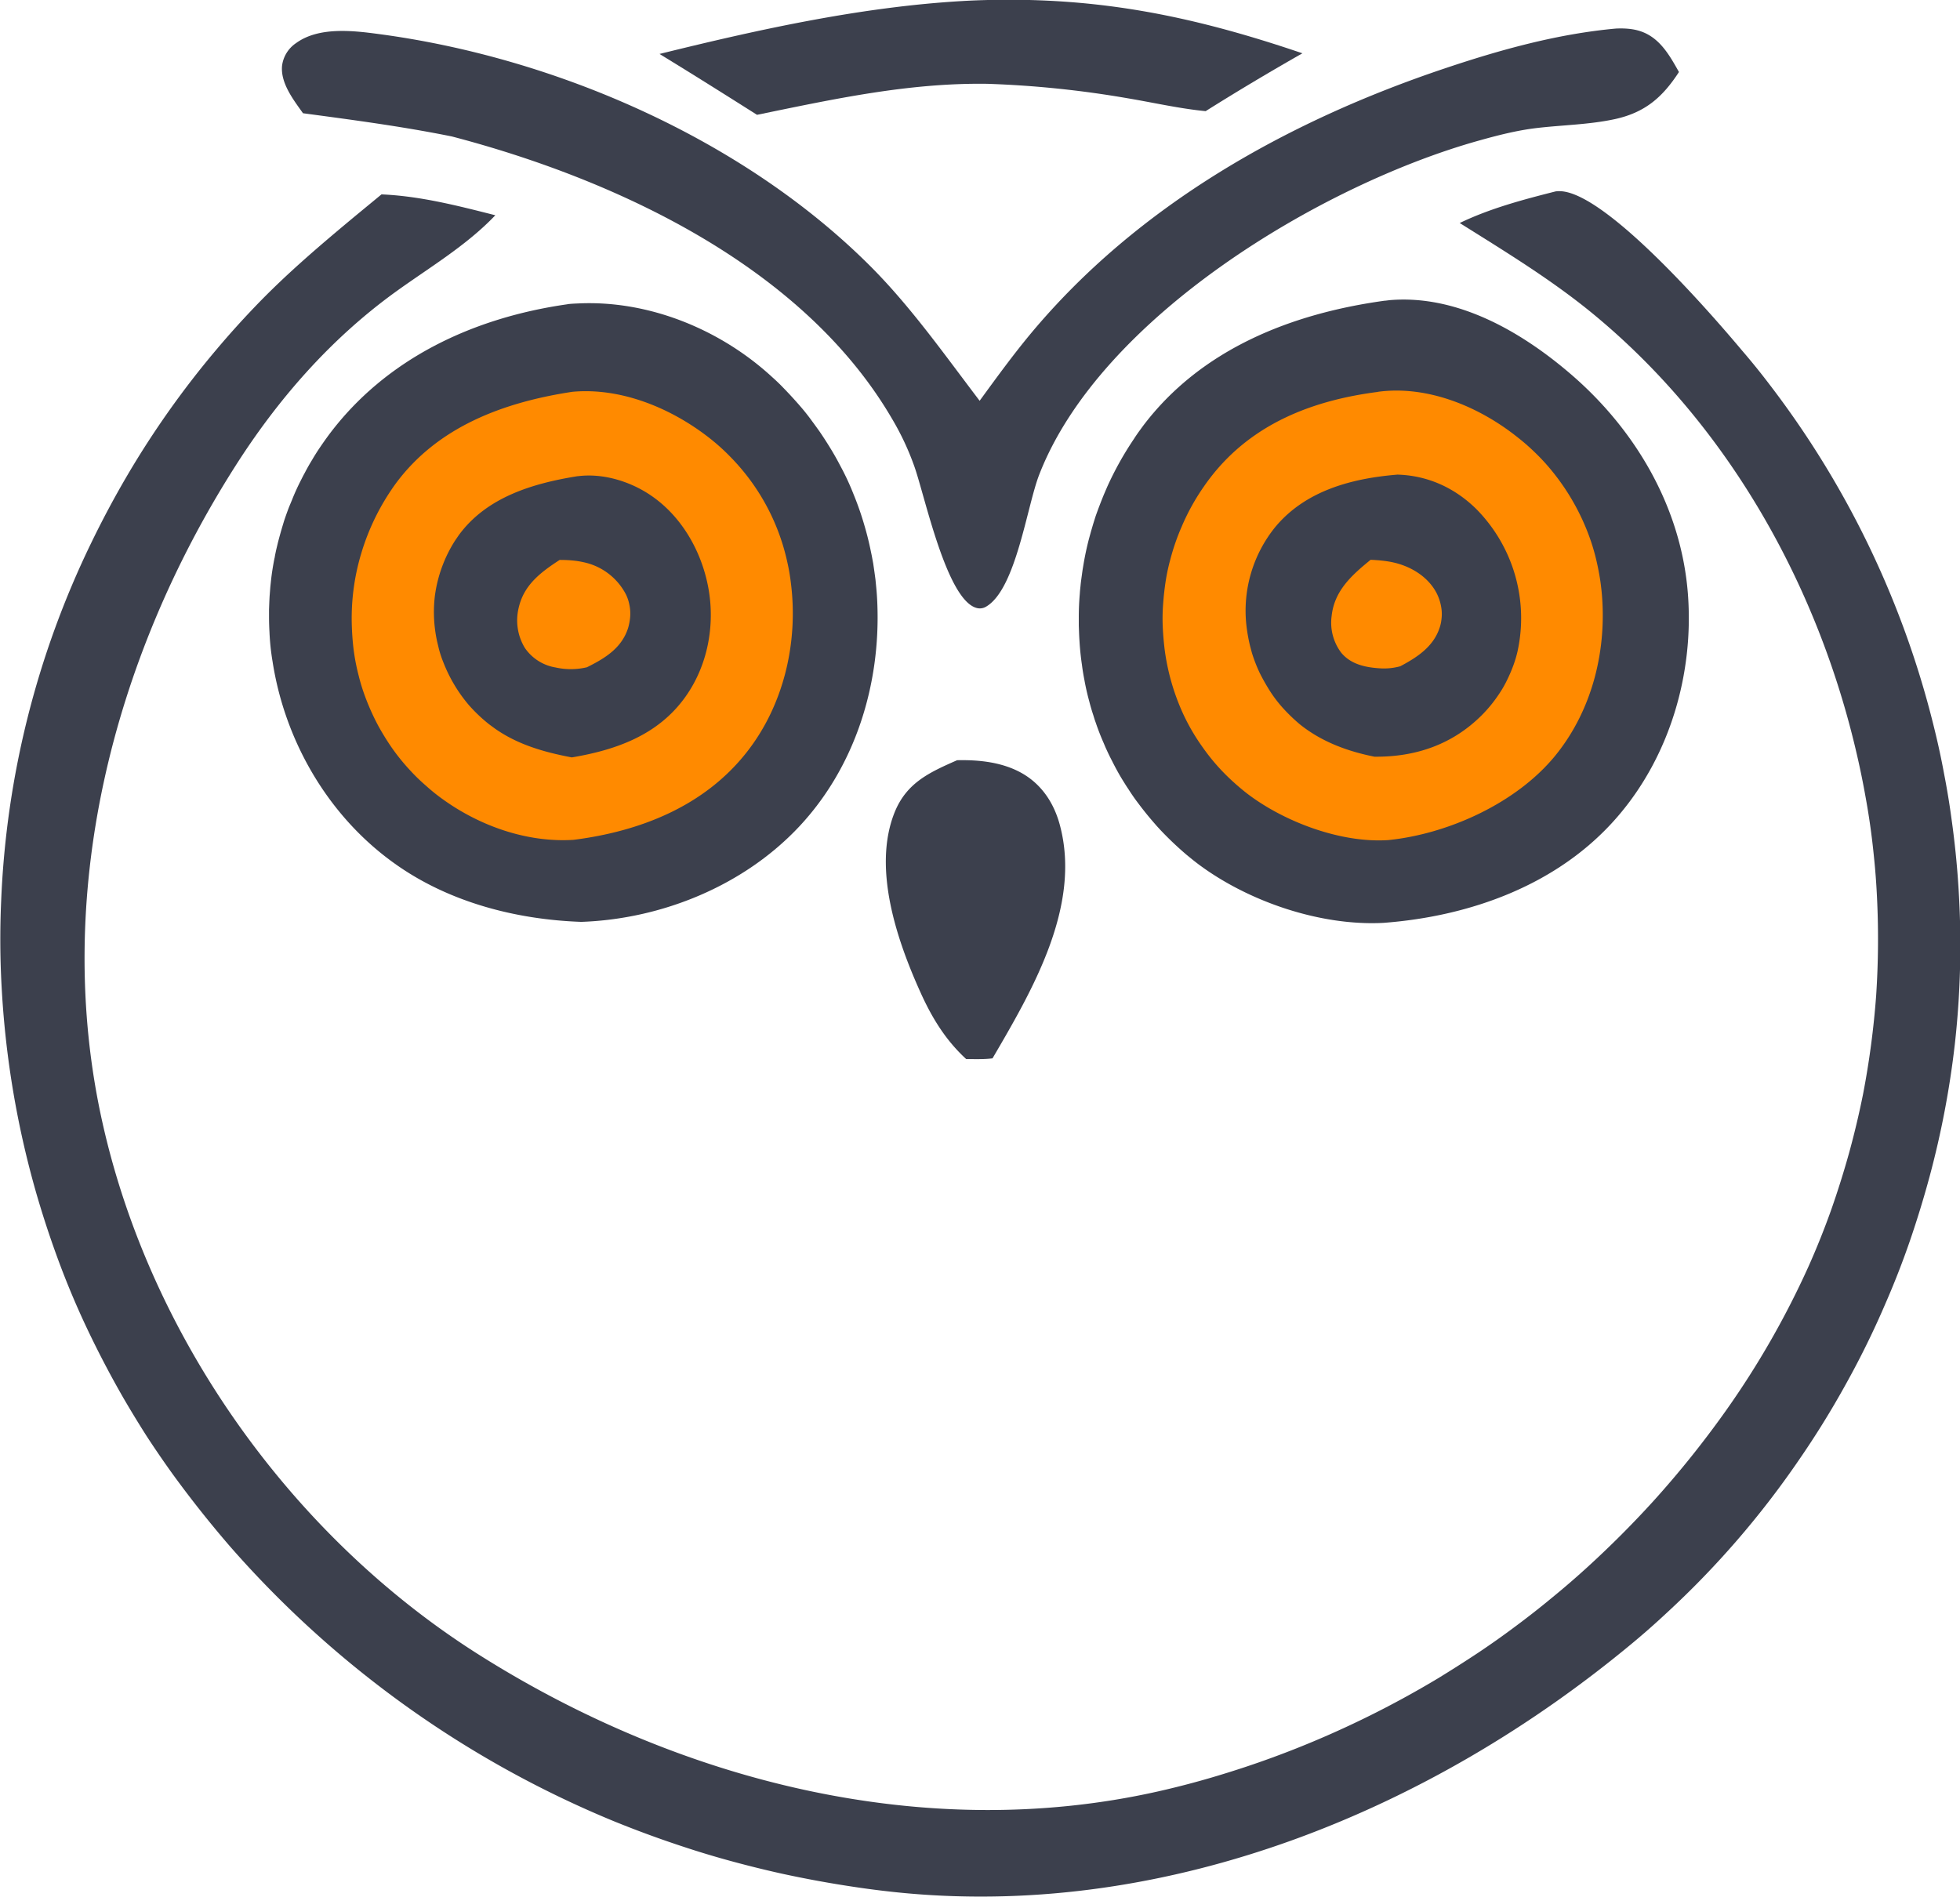 <svg xmlns="http://www.w3.org/2000/svg" fill="none" viewBox="11.91 8.94 27.24 26.37">
  <path fill="#3C404D" d="M25.212 19.507c.31-.007.639.028.912.187.273.16.439.42.518.722.298 1.128-.389 2.296-.938 3.235-.121.015-.244.01-.366.01-.288-.265-.478-.577-.637-.931-.322-.713-.665-1.71-.363-2.485.165-.422.485-.567.874-.738Zm.216-10.56c1.67-.068 3.017.201 4.583.734-.454.258-.903.526-1.345.804-.363-.035-.731-.12-1.09-.18a14.138 14.138 0 0 0-1.943-.2c-1.095-.016-2.136.212-3.202.431-.45-.285-.9-.568-1.355-.846 1.417-.35 2.891-.675 4.352-.743Z"/>
  <path fill="#3C404D" d="M34.368 9.337c.097-.005.21 0 .304.026.292.078.435.334.572.578-.227.35-.47.562-.887.654-.358.078-.73.082-1.093.125-.27.032-.54.101-.803.175-2.182.61-5.262 2.452-6.11 4.648-.17.44-.321 1.584-.734 1.828a.168.168 0 0 1-.14.018c-.412-.123-.71-1.54-.857-1.959a3.737 3.737 0 0 0-.315-.673c-1.236-2.116-3.835-3.323-6.114-3.92-.686-.139-1.376-.23-2.07-.323-.132-.186-.314-.418-.291-.66a.447.447 0 0 1 .195-.315c.316-.23.792-.174 1.155-.125 2.46.328 5.082 1.47 6.845 3.245.558.563 1.021 1.223 1.5 1.852.231-.317.462-.635.713-.937 1.488-1.784 3.566-2.949 5.745-3.681.773-.26 1.57-.482 2.385-.556Z"/>
  <path fill="#3C404D" d="M19.798 13.168c.048-.006.097-.008.145-.01.982-.048 1.978.36 2.697 1.022a2.672 2.672 0 0 1 .16.154 5.836 5.836 0 0 1 .226.246 2.942 2.942 0 0 1 .14.173l.066.09.065.09a5.36 5.36 0 0 1 .18.281 3.851 3.851 0 0 1 .108.194 3.565 3.565 0 0 1 .188.403 4.179 4.179 0 0 1 .147.42 4.267 4.267 0 0 1 .083.324l.023.11.02.108.016.11.015.11.011.112a3.77 3.77 0 0 1 .015.222c.046 1.126-.305 2.266-1.082 3.098-.771.825-1.91 1.29-3.032 1.329-.918-.032-1.856-.278-2.607-.82-.912-.655-1.513-1.693-1.684-2.799a3.293 3.293 0 0 1-.043-.413 3.63 3.63 0 0 1-.006-.208v-.104l.004-.104c.002-.035.003-.07.006-.104l.008-.104.011-.103a3.41 3.41 0 0 1 .03-.206c.006-.034.012-.068.02-.102.005-.034.013-.068.02-.102l.024-.101a7.056 7.056 0 0 1 .055-.2l.03-.1a4.522 4.522 0 0 1 .07-.196l.04-.096a3.127 3.127 0 0 1 .129-.284c.015-.03.031-.062.048-.092a2.878 2.878 0 0 1 .102-.181 3.094 3.094 0 0 1 .111-.176 5.35 5.35 0 0 1 .12-.17c.8-1.073 2.02-1.635 3.321-1.82Z"/>
  <path fill="#FF8A00" d="m19.852 14.388.013-.002c.666-.061 1.35.218 1.873.618a2.883 2.883 0 0 1 .338.302 2.995 2.995 0 0 1 .775 1.443 2.758 2.758 0 0 1 .051.297c.104.82-.098 1.692-.612 2.347-.59.754-1.485 1.104-2.41 1.221-.645.04-1.301-.192-1.82-.567a2.646 2.646 0 0 1-.235-.19 2.563 2.563 0 0 1-.216-.21 2.887 2.887 0 0 1-.282-.355 3.674 3.674 0 0 1-.157-.258 3.267 3.267 0 0 1-.186-.413 2.616 2.616 0 0 1-.089-.289 2.857 2.857 0 0 1-.08-.45 3.915 3.915 0 0 1-.017-.314 3.132 3.132 0 0 1 .13-.927 3.224 3.224 0 0 1 .481-.978c.585-.793 1.5-1.13 2.443-1.275Z"/>
  <path fill="#3C404D" d="M19.935 15.56c.353-.047.737.071 1.026.27.428.293.702.78.794 1.284.095.52-.01 1.079-.32 1.513-.378.53-.96.737-1.578.841-.38-.072-.75-.176-1.07-.402l-.079-.058a2.174 2.174 0 0 1-.285-.271 2.083 2.083 0 0 1-.351-.59 1.48 1.48 0 0 1-.062-.186l-.023-.096a1.907 1.907 0 0 1-.033-.643 1.891 1.891 0 0 1 .28-.767l.052-.076c.388-.53 1.029-.72 1.65-.82Z"/>
  <path fill="#FF8A00" d="M19.688 16.723c.109 0 .222.007.328.031a.863.863 0 0 1 .594.45.562.562 0 0 1 .044.128.594.594 0 0 1 .012.204.75.75 0 0 1-.027.134c-.089.28-.324.422-.572.545a.972.972 0 0 1-.435.003.645.645 0 0 1-.427-.271.738.738 0 0 1-.087-.556c.073-.324.31-.498.57-.668Z"/>
  <path fill="#3C404D" d="m31.16 13.12.064-.008c.931-.079 1.817.431 2.501 1.015.91.776 1.549 1.858 1.643 3.064.086 1.109-.25 2.262-.983 3.107-.813.94-2.04 1.38-3.251 1.47-.873.045-1.871-.295-2.567-.814a4.056 4.056 0 0 1-.081-.063l-.08-.065a4.604 4.604 0 0 1-.373-.354c-.023-.026-.047-.05-.069-.077a4.584 4.584 0 0 1-.196-.238l-.062-.082a2.827 2.827 0 0 1-.116-.17c-.02-.029-.038-.058-.056-.087a2.84 2.84 0 0 1-.104-.177 2.942 2.942 0 0 1-.048-.091l-.047-.092a3.176 3.176 0 0 1-.044-.093c-.015-.031-.028-.063-.041-.094a3.368 3.368 0 0 1-.112-.288c-.012-.032-.022-.065-.032-.098a2.827 2.827 0 0 1-.058-.198 3.319 3.319 0 0 1-.068-.301 2.953 2.953 0 0 1-.033-.203 3.8 3.8 0 0 1-.034-.328 3.794 3.794 0 0 1-.006-.11l-.004-.11v-.11a3.69 3.69 0 0 1 .014-.33c.002-.037.006-.074.01-.11.003-.037.008-.073.013-.11l.015-.109.018-.108a4.128 4.128 0 0 1 .07-.323l.029-.106.031-.106.033-.105a6.306 6.306 0 0 1 .118-.309l.043-.1a4.5 4.5 0 0 1 .375-.672c.02-.032.041-.062.062-.092l.065-.089c.81-1.069 2.068-1.56 3.361-1.737Z"/>
  <path fill="#FF8A00" d="m31.048 14.39.014-.004c.691-.093 1.408.208 1.94.633a2.854 2.854 0 0 1 .234.204 2.79 2.79 0 0 1 .213.227 3.153 3.153 0 0 1 .544.935 2.896 2.896 0 0 1 .092.297 3.71 3.71 0 0 1 .062.305c.008.05.014.102.02.154.084.811-.12 1.66-.64 2.3-.536.659-1.484 1.09-2.32 1.176-.658.045-1.45-.252-1.969-.65a3.443 3.443 0 0 1-.223-.191 2.843 2.843 0 0 1-.387-.444 2.852 2.852 0 0 1-.293-.51 3.116 3.116 0 0 1-.238-.849 4.074 4.074 0 0 1-.027-.317 2.644 2.644 0 0 1 .005-.319 4.03 4.03 0 0 1 .035-.316 2.772 2.772 0 0 1 .067-.312 3.09 3.09 0 0 1 .157-.451 3.046 3.046 0 0 1 .308-.556 2.87 2.87 0 0 1 .095-.13c.573-.74 1.408-1.065 2.311-1.183Z"/>
  <path fill="#3C404D" d="M31.324 15.537c.422.01.798.18 1.099.474A2.157 2.157 0 0 1 33 17.997a1.627 1.627 0 0 1-.053.18 2.141 2.141 0 0 1-.113.258 1.498 1.498 0 0 1-.096.16 1.914 1.914 0 0 1-.238.29c-.408.406-.92.579-1.488.573-.376-.075-.736-.208-1.037-.45a2.408 2.408 0 0 1-.22-.21 1.828 1.828 0 0 1-.186-.238 2.838 2.838 0 0 1-.15-.263 2.112 2.112 0 0 1-.11-.282l-.026-.098a2.326 2.326 0 0 1-.052-.298 1.847 1.847 0 0 1 .404-1.355c.42-.504 1.061-.674 1.689-.726Z"/>
  <path fill="#FF8A00" d="M30.96 16.721c.12.006.239.016.356.047.226.06.44.196.554.405a.672.672 0 0 1 .075.243.541.541 0 0 1-.001.127.532.532 0 0 1-.027.125c-.087.263-.314.41-.546.533a.848.848 0 0 1-.28.029c-.2-.012-.404-.054-.539-.215a.692.692 0 0 1-.135-.512c.038-.356.284-.571.542-.782Z"/>
  <path fill="#3C404D" d="M33.532 11.6c.034-.003.034-.004.073-.002.644.039 2.089 1.705 2.514 2.212a9.861 9.861 0 0 1 .395.489 12.879 12.879 0 0 1 2.284 4.788 10.544 10.544 0 0 1 .132.615 10.72 10.72 0 0 1 .102.62 12.417 12.417 0 0 1 .096.938 12.575 12.575 0 0 1 .004 1.57 12.424 12.424 0 0 1-.054.625 12.575 12.575 0 0 1-.35 1.837 14.003 14.003 0 0 1-.274.895 11.671 11.671 0 0 1-.34.872 12.058 12.058 0 0 1-.55 1.12 12.425 12.425 0 0 1-.657 1.061 12.423 12.423 0 0 1-1.834 2.12 10.935 10.935 0 0 1-.468.413c-2.798 2.33-6.428 3.82-10.11 3.482a12.3 12.3 0 0 1-.693-.084 15.347 15.347 0 0 1-1.03-.188 15.364 15.364 0 0 1-.677-.167 12.62 12.62 0 0 1-.668-.2 14.895 14.895 0 0 1-.983-.36 14.352 14.352 0 0 1-5.34-3.824 15.394 15.394 0 0 1-.8-1.01 14.263 14.263 0 0 1-.354-.517 15.404 15.404 0 0 1-.326-.535 13.812 13.812 0 0 1-.44-.83 11.735 11.735 0 0 1-.489-1.153 13.578 13.578 0 0 1-.29-.894 12.896 12.896 0 0 1-.469-2.774 12.052 12.052 0 0 1-.01-1.253 12.548 12.548 0 0 1 1.25-4.976 13.314 13.314 0 0 1 .503-.942 12.599 12.599 0 0 1 1.233-1.742 12.316 12.316 0 0 1 .535-.596c.437-.458.92-.868 1.407-1.273l.358-.295c.54.023 1.061.158 1.582.29-.405.426-.927.732-1.4 1.075-.895.65-1.625 1.486-2.216 2.416-1.709 2.684-2.548 5.984-1.842 9.13.67 2.99 2.636 5.746 5.223 7.383 2.777 1.758 6.192 2.636 9.444 1.905a12.052 12.052 0 0 0 .94-.252 13.167 13.167 0 0 0 1.218-.442 13.539 13.539 0 0 0 1.734-.878 18.887 18.887 0 0 0 .547-.348 11.693 11.693 0 0 0 .529-.374 11.923 11.923 0 0 0 .51-.4 11.814 11.814 0 0 0 .49-.423 13.87 13.87 0 0 0 .917-.918 13.63 13.63 0 0 0 1.013-1.264 12.01 12.01 0 0 0 1.148-2.008 10.915 10.915 0 0 0 .31-.775 12.542 12.542 0 0 0 .25-.795 11.976 11.976 0 0 0 .193-.812 11.897 11.897 0 0 0 .183-1.378 11.884 11.884 0 0 0 .01-1.39 9.91 9.91 0 0 0-.043-.554 9.997 9.997 0 0 0-.117-.826 11.324 11.324 0 0 0-.111-.545c-.54-2.373-1.801-4.624-3.697-6.175-.572-.467-1.207-.853-1.83-1.244.424-.204.88-.325 1.335-.44Z"/>
</svg>